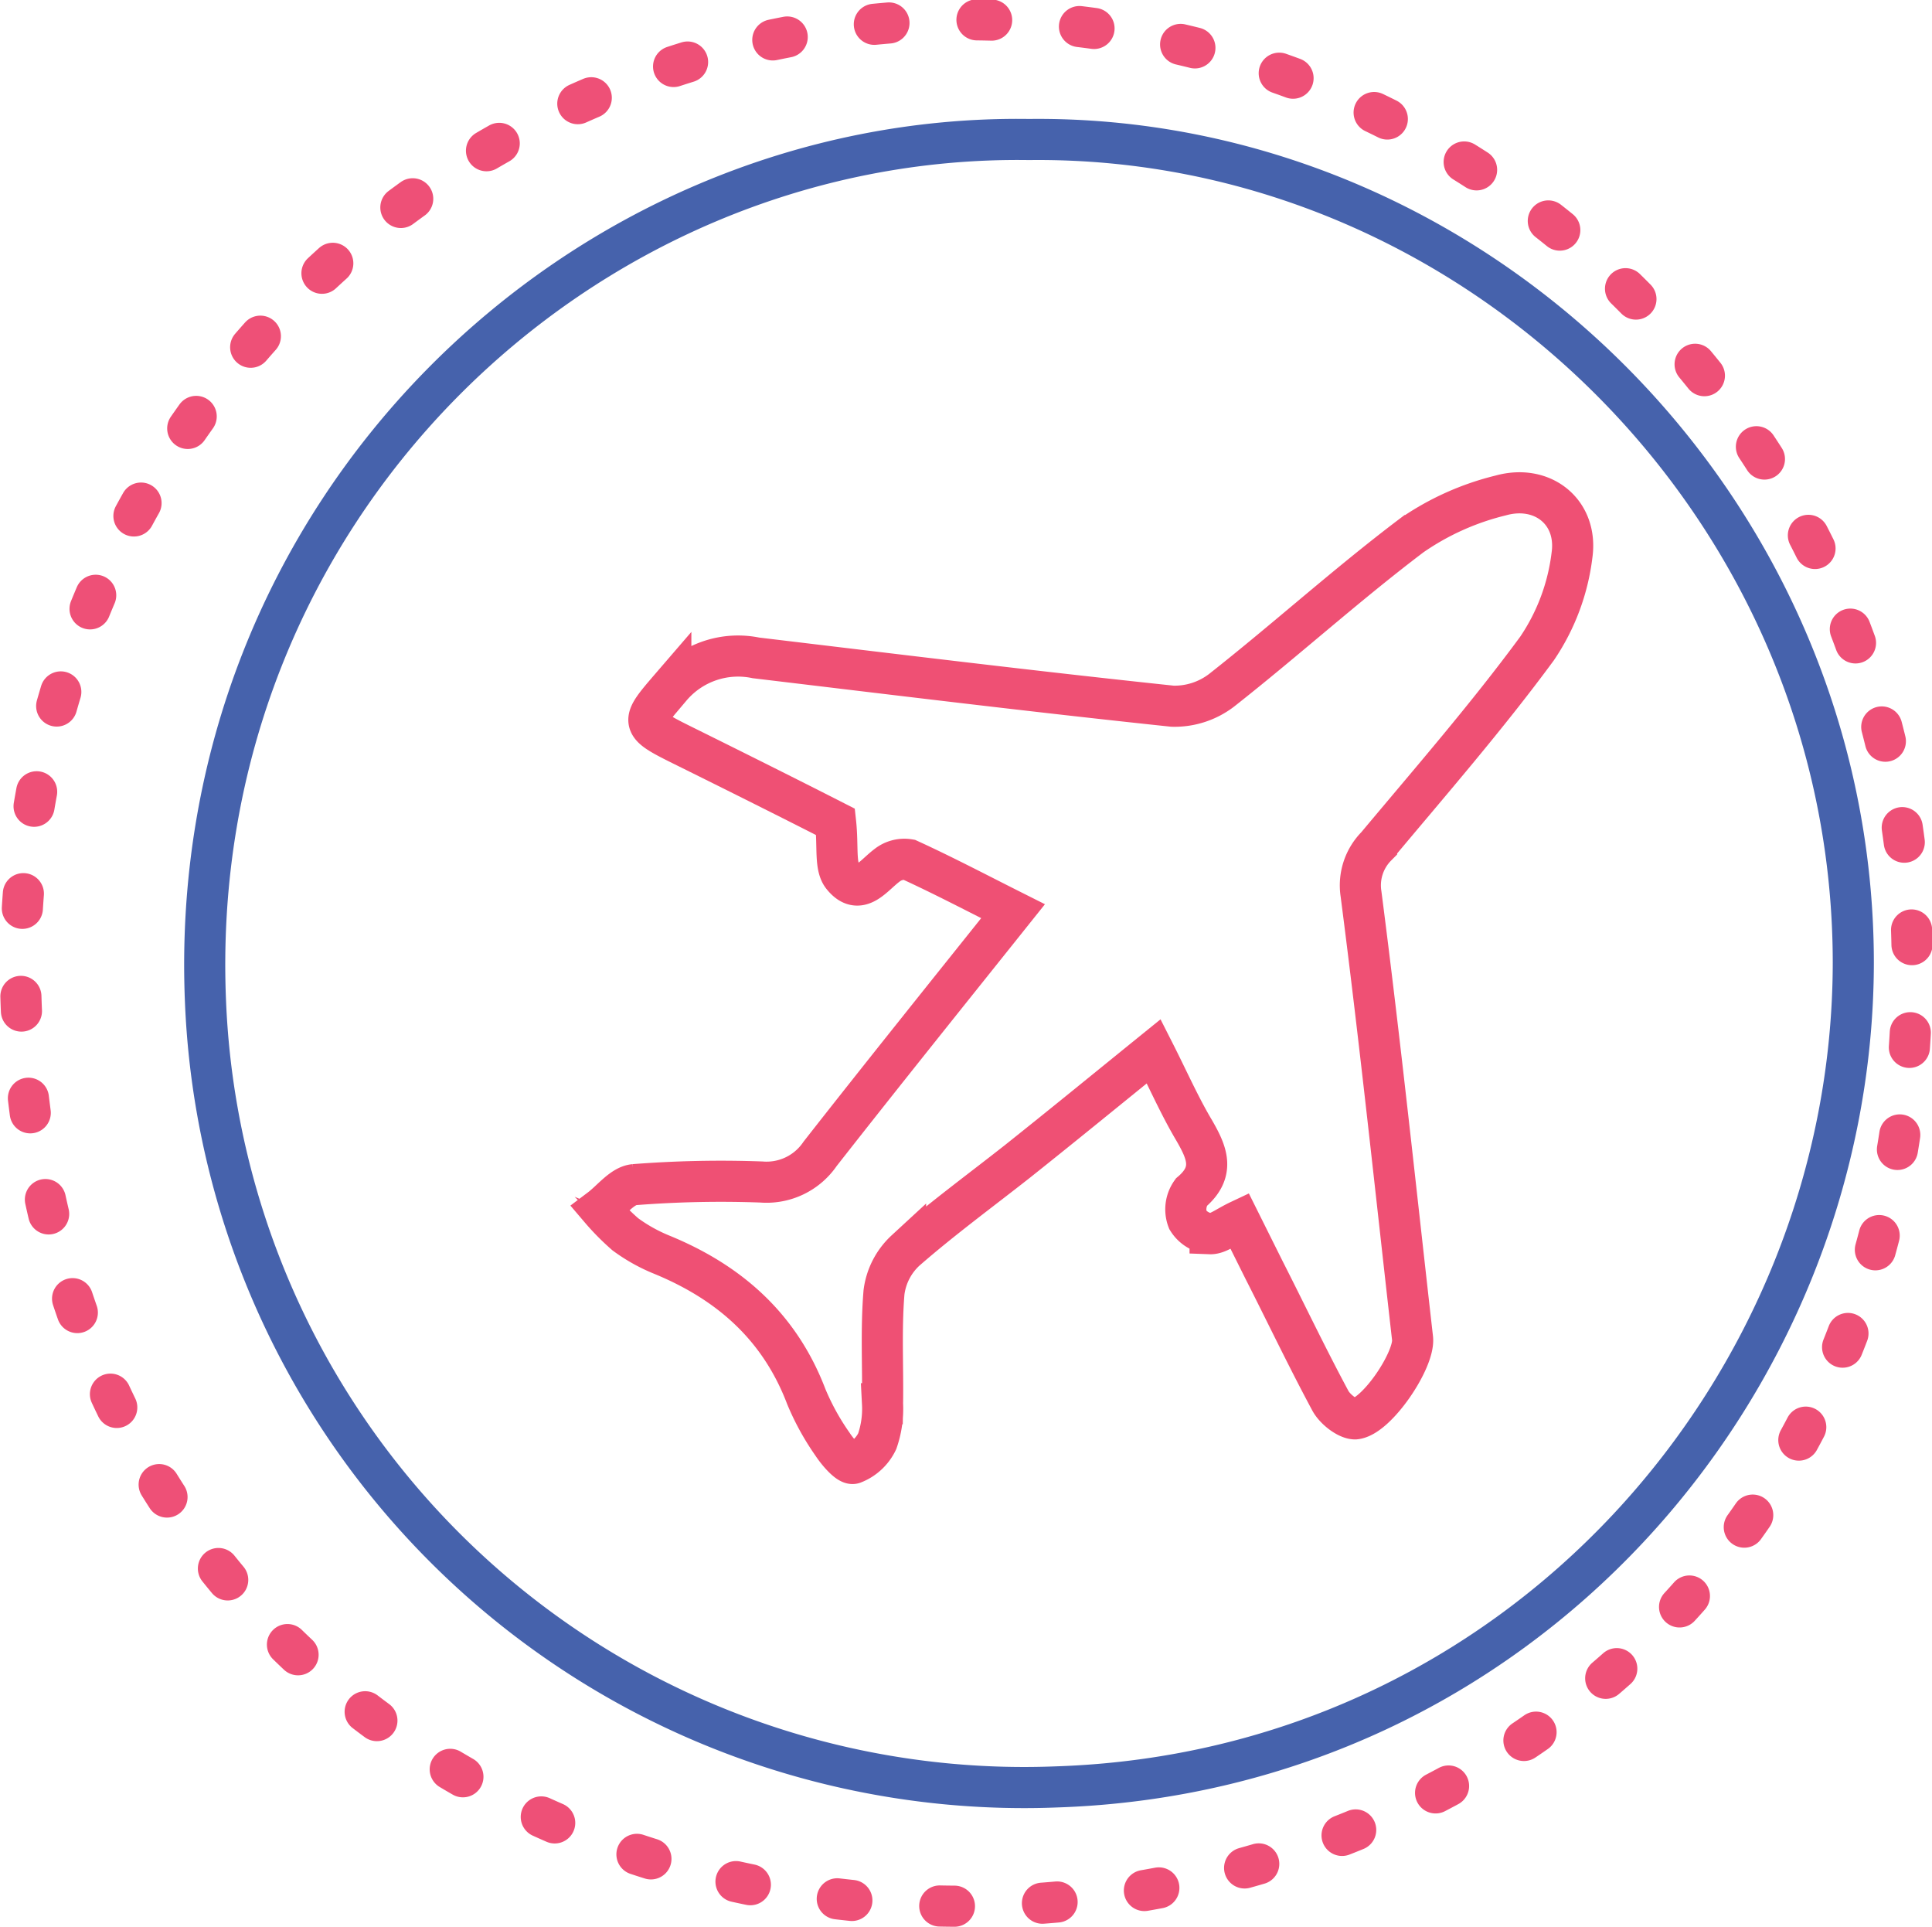 <svg xmlns="http://www.w3.org/2000/svg" viewBox="0 0 131.59 131.21"><defs><style>.cls-1,.cls-2,.cls-3{fill:none;stroke-width:2.8px;}.cls-1{stroke:#ee5077;stroke-linecap:round;stroke-linejoin:round;stroke-dasharray:1 6;}.cls-2{stroke:#4662ac;}.cls-2,.cls-3{stroke-miterlimit:10;}.cls-3{stroke:#ef5074;}</style></defs><g id="Layer_2" data-name="Layer 2"><g id="Layer_1-2" data-name="Layer 1"><path class="cls-1" d="M1.46,68.85a66.47,66.47,0,0,1,.74-13.2A64.46,64.46,0,0,1,5.49,43.11a63.68,63.68,0,0,1,5.74-11.58,65.24,65.24,0,0,1,8.08-10.34A63.92,63.92,0,0,1,40.36,6.62a64.16,64.16,0,0,1,71,13.68,66.69,66.69,0,0,1,8.09,9.85,63.68,63.68,0,0,1,10.79,35.62c0,20.91-7.85,36.74-19.64,47.43S83,129.44,67.14,129.79s-31.84-4.52-44.07-14.66S2.35,89.59,1.46,68.85Z"/><path class="cls-2" d="M70.08,9.5C39.46,9.05,12.54,34.89,14,68.29a55.8,55.8,0,0,0,58,53.39c31.43-1.05,54.21-27.17,54.23-56.15C126.21,34.39,100.38,9.14,70.08,9.5Z"/><path class="cls-3" d="M84.42,83.12c-.89.42-1.47.91-2,.89a2,2,0,0,1-1.52-.94,2,2,0,0,1,.24-1.88c1.65-1.4,1.06-2.71.21-4.19-1-1.68-1.77-3.44-2.77-5.41-3.21,2.6-6.22,5.06-9.26,7.48-2.54,2-5.19,3.94-7.64,6.08A4.68,4.68,0,0,0,60.21,88c-.21,2.52-.06,5.06-.1,7.59a6.74,6.74,0,0,1-.36,2.55,3,3,0,0,1-1.63,1.51c-.32.1-1.06-.76-1.42-1.31a17,17,0,0,1-1.78-3.23c-1.81-4.76-5.25-7.79-9.87-9.68a11.42,11.42,0,0,1-2.46-1.38,16.45,16.45,0,0,1-1.71-1.73c.77-.58,1.51-1.58,2.32-1.65a75.82,75.82,0,0,1,8.66-.18,4.41,4.41,0,0,0,4-1.92C60.13,73.12,64.47,67.72,69,62.05c-2.47-1.24-4.75-2.44-7.09-3.51a1.9,1.9,0,0,0-1.5.39c-.95.71-1.87,2.14-3,.76-.57-.67-.31-2-.5-3.72-3-1.53-6.78-3.42-10.52-5.27-2.84-1.41-2.76-1.51-.7-3.9a6,6,0,0,1,5.8-2c9.45,1.13,18.9,2.29,28.37,3.29A5.27,5.27,0,0,0,83.21,47c4.37-3.44,8.5-7.18,12.93-10.53a18.23,18.23,0,0,1,6.07-2.73c2.87-.8,5.27,1.14,4.86,4.06a14.42,14.42,0,0,1-2.38,6.36c-3.42,4.65-7.21,9-10.93,13.45a3.8,3.8,0,0,0-1.06,3.26C94,70.92,95.06,81,96.21,91.14c.16,1.46-2.45,5.34-3.91,5.48-.53,0-1.38-.66-1.69-1.24-1.57-2.92-3-5.92-4.51-8.89Z"/></g></g></svg>